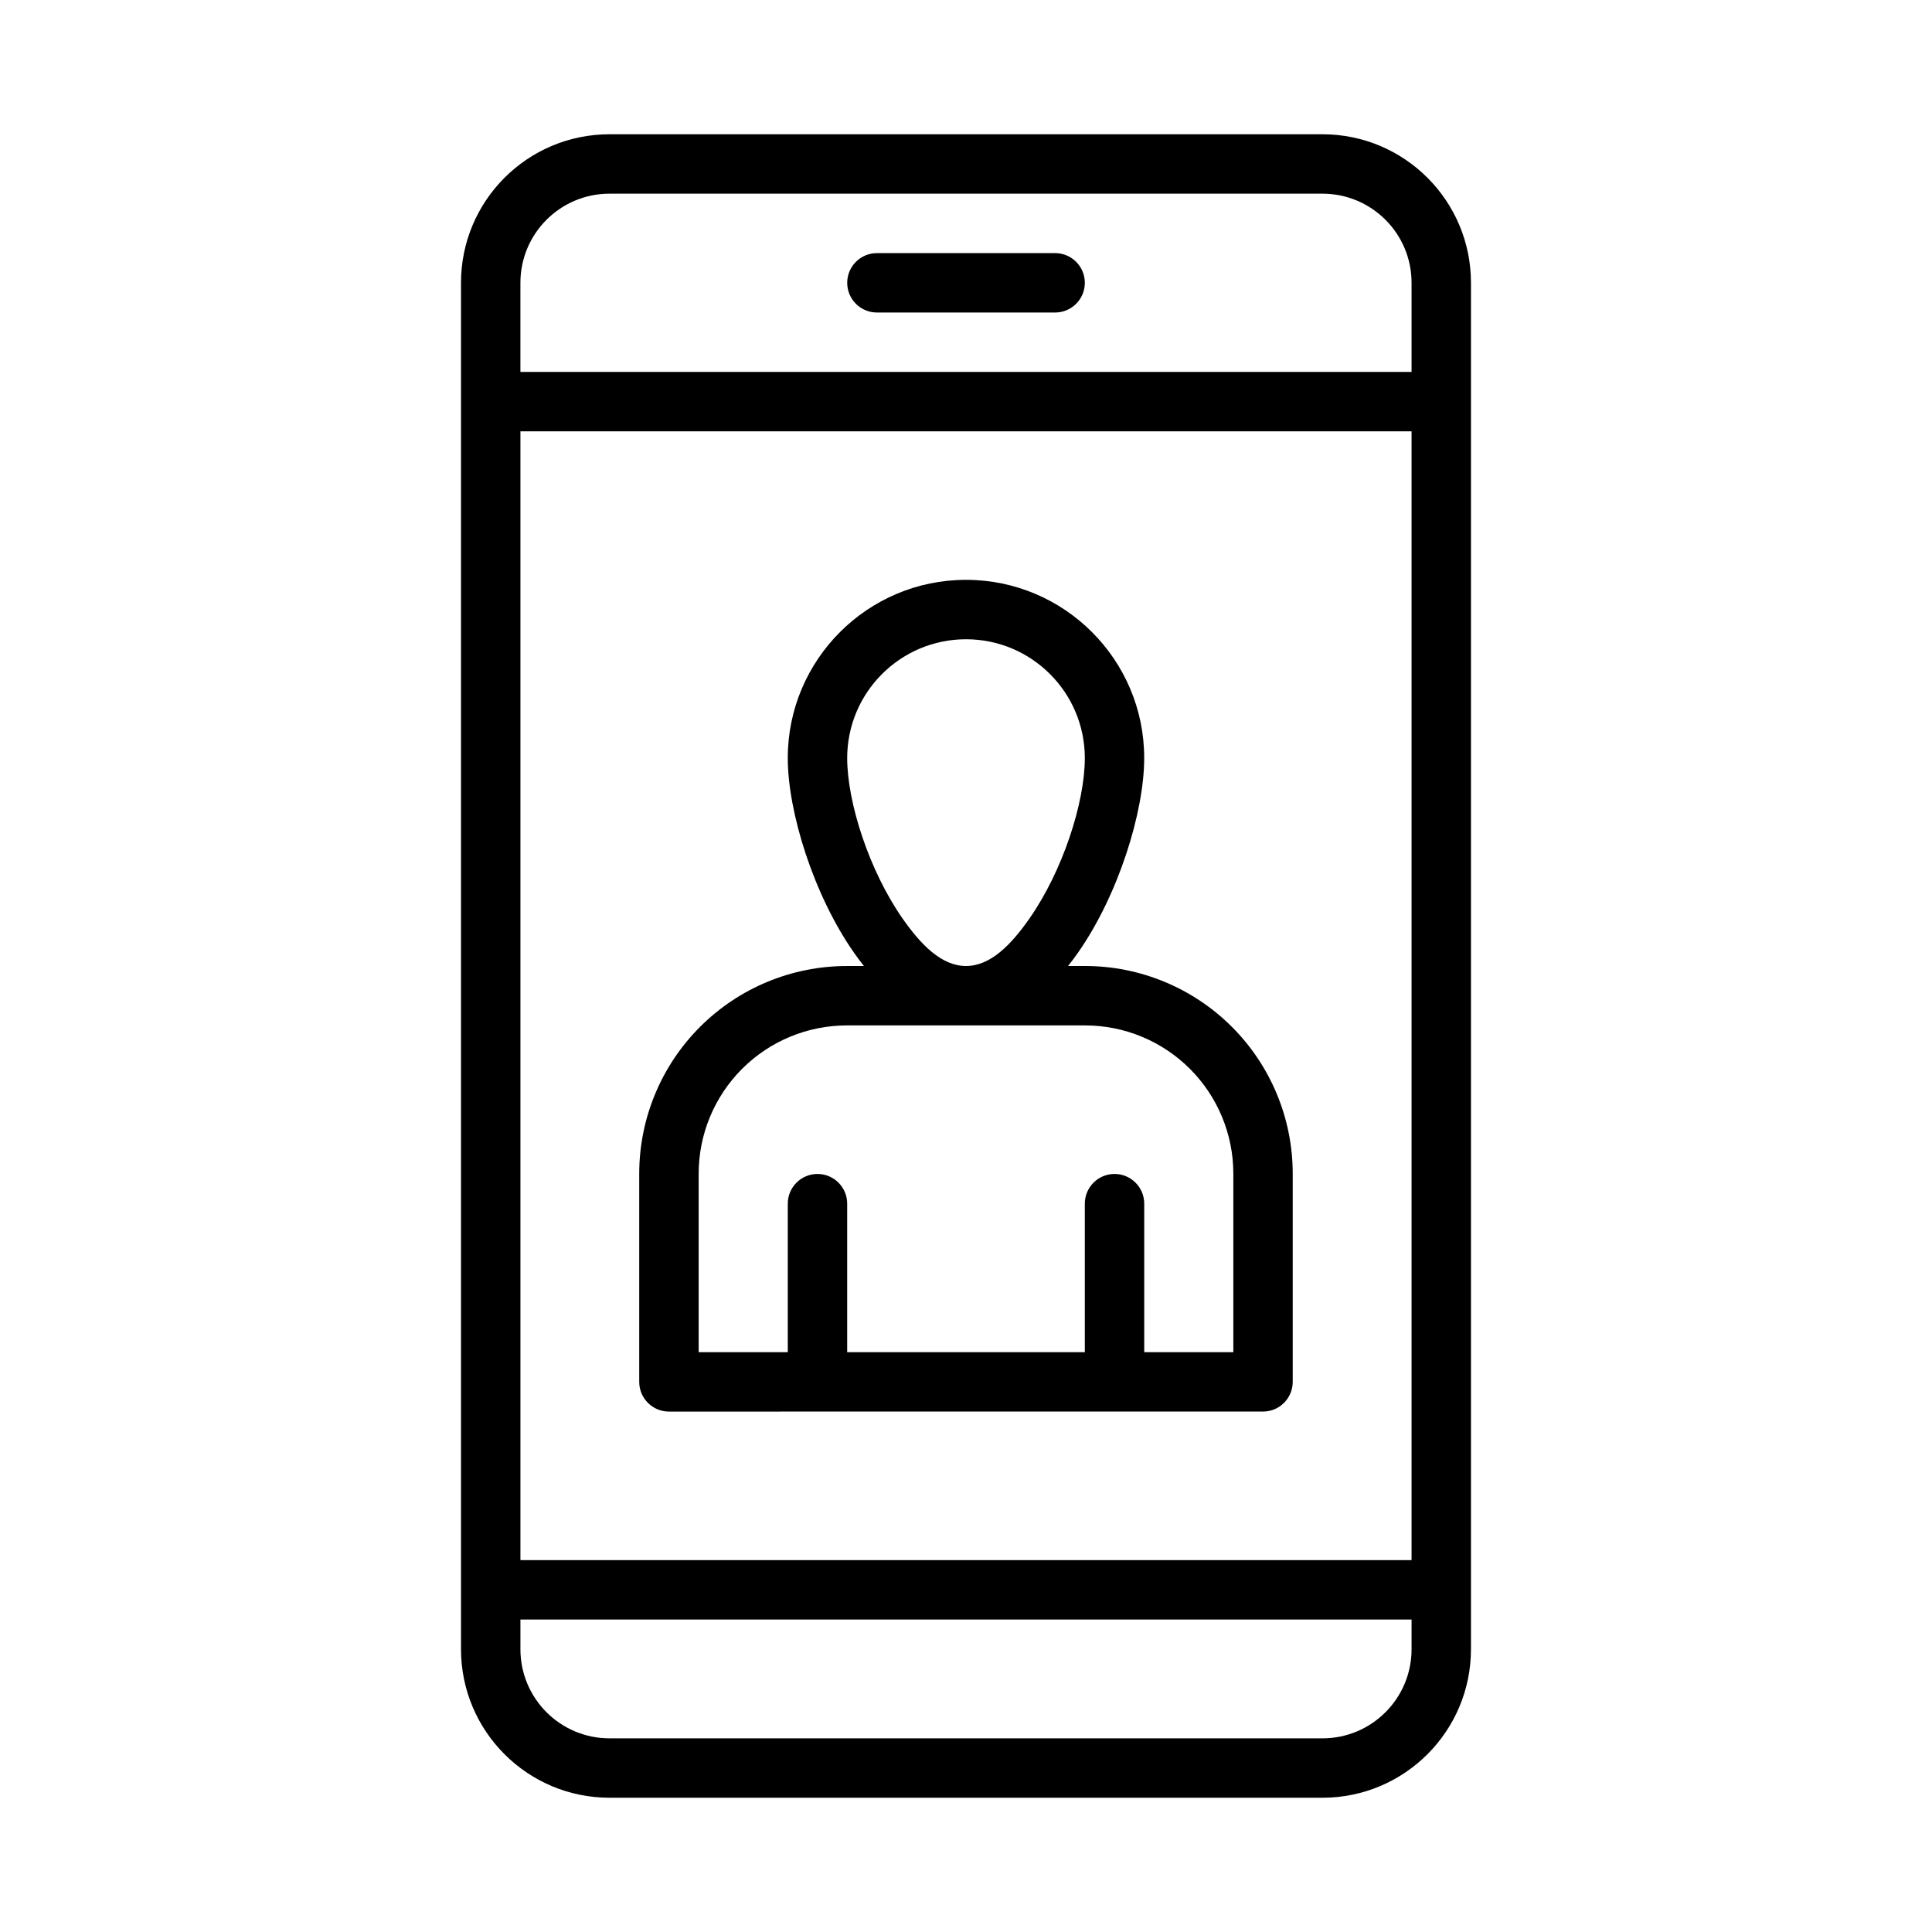 <?xml version="1.0" encoding="UTF-8"?>
<!-- Uploaded to: ICON Repo, www.svgrepo.com, Generator: ICON Repo Mixer Tools -->
<svg fill="#000000" width="800px" height="800px" version="1.1" viewBox="144 144 512 512" xmlns="http://www.w3.org/2000/svg">
 <g fill-rule="evenodd">
  <path d="m376.39 226.82h47.23c4.344 0 7.871-3.527 7.871-7.871s-3.527-7.871-7.871-7.871h-47.23c-4.344 0-7.871 3.527-7.871 7.871s3.527 7.871 7.871 7.871z"/>
  <path d="m533.82 218.94c0-21.742-17.625-39.359-39.359-39.359h-188.93c-21.734 0-39.359 17.617-39.359 39.359v362.12c0 21.734 17.625 39.359 39.359 39.359h188.93c21.734 0 39.359-17.625 39.359-39.359zm-15.742 354.25h-236.16v7.871c0 13.043 10.57 23.617 23.617 23.617h188.93c13.043 0 23.617-10.57 23.617-23.617zm-236.16-314.88v299.14h236.16v-299.14zm236.16-15.742v-23.625c0-13.043-10.57-23.617-23.617-23.617h-188.93c-13.043 0-23.617 10.57-23.617 23.617v23.625z"/>
  <path d="m372.95 400c-0.906-1.125-1.785-2.305-2.637-3.527-10.707-15.297-17.547-37.305-17.547-51.578 0-26.062 21.168-47.23 47.23-47.23s47.23 21.168 47.23 47.23c0 14.273-6.84 36.281-17.547 51.578-0.852 1.219-1.73 2.402-2.637 3.527h4.512c14.594 0 28.59 5.801 38.91 16.121 10.32 10.32 16.121 24.316 16.121 38.91v55.176c0 4.344-3.527 7.871-7.871 7.871l-157.44 0.004c-4.344 0-7.871-3.527-7.871-7.871v-55.176c0-14.594 5.801-28.59 16.121-38.91 10.32-10.32 24.316-16.121 38.91-16.121zm74.281 102.34h23.617v-47.305c0-10.422-4.141-20.414-11.508-27.781-7.367-7.367-17.359-11.508-27.781-11.508h-63.117c-10.422 0-20.414 4.141-27.781 11.508-7.367 7.367-11.508 17.359-11.508 27.781v47.305h23.617v-39.359c0-4.344 3.527-7.871 7.871-7.871s7.871 3.527 7.871 7.871v39.359h62.977v-39.359c0-4.344 3.527-7.871 7.871-7.871s7.871 3.527 7.871 7.871zm-47.23-188.93c17.383 0 31.488 14.105 31.488 31.488 0 11.793-5.856 29.914-14.695 42.547-4.848 6.934-10.32 12.555-16.793 12.555s-11.941-5.621-16.793-12.555c-8.84-12.633-14.695-30.758-14.695-42.547 0-17.383 14.105-31.488 31.488-31.488z"/>
 </g>
</svg>